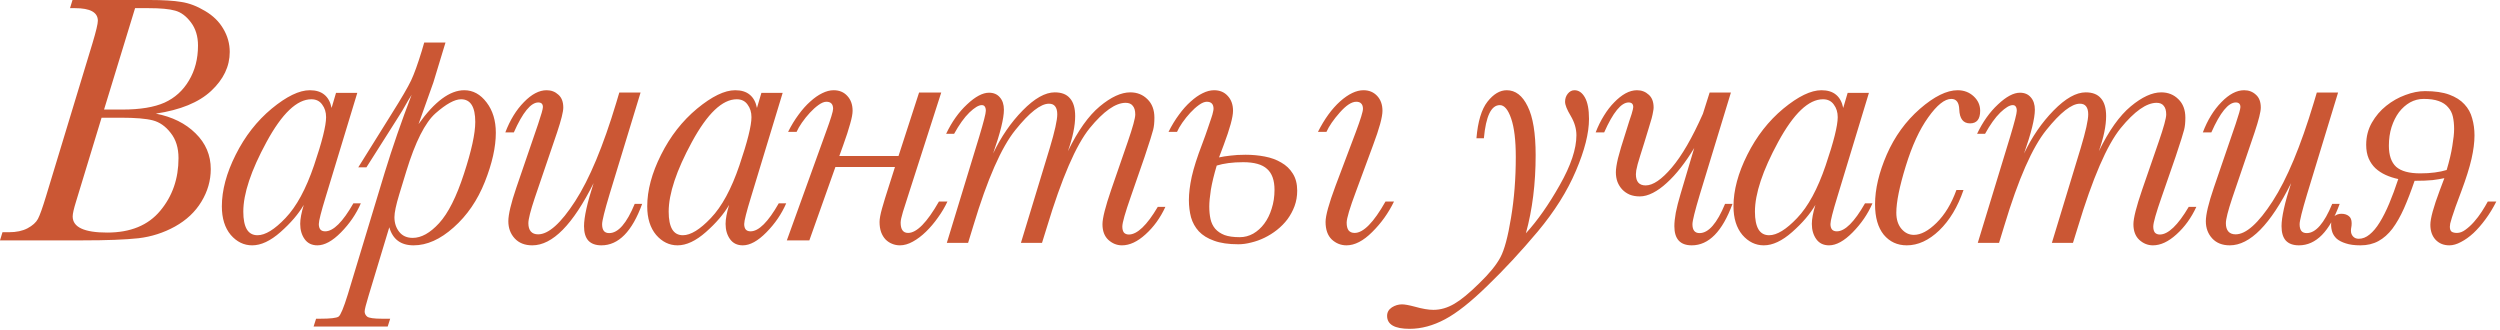 <?xml version="1.0" encoding="UTF-8"?> <svg xmlns="http://www.w3.org/2000/svg" width="606" height="80" viewBox="0 0 606 80" fill="none"><path d="M37.77 27.543C41.751 28.316 44.96 29.906 47.395 32.312C49.858 34.719 51.09 37.612 51.09 40.992C51.09 43.771 50.331 46.406 48.812 48.898C47.323 51.362 45.189 53.367 42.41 54.914C39.66 56.432 36.71 57.378 33.559 57.75C30.408 58.094 25.896 58.266 20.023 58.266H0L0.602 56.289H2.191C3.967 56.289 5.457 55.974 6.66 55.344C7.892 54.685 8.737 53.926 9.195 53.066C9.654 52.207 10.312 50.359 11.172 47.523L22.43 10.441C23.289 7.577 23.719 5.772 23.719 5.027C23.719 2.993 21.871 1.977 18.176 1.977H16.973L17.574 0H36.266C39.531 0 42.095 0.158 43.957 0.473C45.848 0.759 47.767 1.49 49.715 2.664C51.663 3.81 53.138 5.257 54.141 7.004C55.172 8.751 55.688 10.613 55.688 12.59C55.688 16.085 54.184 19.236 51.176 22.043C48.197 24.822 43.728 26.655 37.77 27.543ZM25.223 26.555H29.691C33.96 26.555 37.354 25.996 39.875 24.879C42.396 23.733 44.372 21.943 45.805 19.508C47.266 17.073 47.996 14.251 47.996 11.043C47.996 8.809 47.423 6.932 46.277 5.414C45.132 3.896 43.857 2.951 42.453 2.578C41.078 2.177 38.915 1.977 35.965 1.977H32.742L25.223 26.555ZM24.621 28.531L18.434 48.855C17.889 50.603 17.617 51.806 17.617 52.465C17.617 55.072 20.41 56.375 25.996 56.375C31.639 56.375 35.922 54.613 38.844 51.09C41.794 47.566 43.27 43.312 43.27 38.328C43.27 35.836 42.639 33.802 41.379 32.227C40.147 30.622 38.7 29.605 37.039 29.176C35.406 28.746 32.8 28.531 29.219 28.531H24.621ZM81.45 22.516H86.606L78.958 47.695C77.841 51.333 77.282 53.539 77.282 54.312C77.282 54.885 77.411 55.329 77.669 55.645C77.926 55.931 78.313 56.074 78.829 56.074C80.805 56.074 83.083 53.811 85.661 49.285H87.466C86.348 51.863 84.744 54.212 82.653 56.332C80.591 58.423 78.686 59.469 76.938 59.469C75.592 59.469 74.561 58.967 73.844 57.965C73.128 56.962 72.77 55.73 72.77 54.27C72.77 53.095 73.057 51.562 73.629 49.672C72.341 51.878 70.464 54.069 68.001 56.246C65.566 58.395 63.274 59.469 61.126 59.469C59.12 59.469 57.387 58.624 55.926 56.934C54.494 55.215 53.778 52.909 53.778 50.016C53.778 46.12 54.895 41.952 57.13 37.512C59.364 33.043 62.272 29.319 65.852 26.34C69.462 23.361 72.541 21.871 75.091 21.871C76.58 21.871 77.754 22.229 78.614 22.945C79.502 23.662 80.089 24.736 80.376 26.168L81.45 22.516ZM58.977 51.305C58.977 53.195 59.264 54.628 59.837 55.602C60.41 56.547 61.269 57.02 62.415 57.02C64.305 57.02 66.568 55.63 69.204 52.852C71.868 50.073 74.174 45.819 76.122 40.09C78.07 34.361 79.044 30.465 79.044 28.402C79.044 27.199 78.728 26.182 78.098 25.352C77.497 24.492 76.623 24.062 75.477 24.062C71.982 24.062 68.359 27.514 64.606 34.418C60.853 41.322 58.977 46.95 58.977 51.305ZM88.822 40.562H86.845L94.966 27.543C97.344 23.762 98.905 21.083 99.65 19.508C100.394 17.932 101.254 15.555 102.228 12.375L102.829 10.312H107.986L105.064 19.938L101.454 30.078C105.35 24.607 109.046 21.871 112.54 21.871C114.66 21.871 116.465 22.859 117.954 24.836C119.444 26.784 120.189 29.233 120.189 32.184C120.189 35.65 119.301 39.617 117.525 44.086C115.749 48.555 113.228 52.236 109.962 55.129C106.725 58.022 103.488 59.469 100.251 59.469C97.157 59.469 95.195 58.008 94.365 55.086L89.337 71.715C88.707 73.777 88.392 75.038 88.392 75.496C88.392 75.983 88.592 76.398 88.993 76.742C89.423 77.086 90.641 77.258 92.646 77.258H94.579L93.978 79.148H76.017L76.618 77.258H77.564C80.085 77.258 81.588 77.086 82.076 76.742C82.562 76.398 83.307 74.608 84.31 71.371L93.247 41.852C95.138 35.693 97.315 29.405 99.779 22.988C99.492 23.389 98.733 24.678 97.501 26.855C97.358 27.085 96.9 27.815 96.126 29.047L88.822 40.562ZM96.771 47.137C95.997 49.686 95.611 51.52 95.611 52.637C95.611 54.04 95.997 55.229 96.771 56.203C97.544 57.177 98.633 57.664 100.036 57.664C102.128 57.664 104.262 56.475 106.439 54.098C108.644 51.691 110.65 47.71 112.454 42.152C114.288 36.566 115.204 32.37 115.204 29.562C115.204 27.729 114.918 26.354 114.345 25.438C113.772 24.521 112.913 24.062 111.767 24.062C110.22 24.062 108.158 25.194 105.579 27.457C103.03 29.72 100.667 34.404 98.49 41.508L96.771 47.137ZM153.857 49.414H155.662C153.227 56.117 149.933 59.469 145.779 59.469C144.376 59.469 143.316 59.082 142.6 58.309C141.912 57.535 141.568 56.375 141.568 54.828C141.568 52.651 142.342 49.171 143.889 44.387C138.876 54.441 133.92 59.469 129.021 59.469C127.217 59.469 125.799 58.91 124.768 57.793C123.736 56.676 123.221 55.286 123.221 53.625C123.221 51.992 123.865 49.285 125.154 45.504L130.439 30.078C131.213 27.787 131.6 26.412 131.6 25.953C131.6 25.208 131.227 24.836 130.482 24.836C128.678 24.836 126.701 27.256 124.553 32.098H122.49C123.636 29.09 125.14 26.641 127.002 24.75C128.864 22.831 130.697 21.871 132.502 21.871C133.619 21.871 134.564 22.229 135.338 22.945C136.14 23.633 136.541 24.678 136.541 26.082C136.541 27.085 136.04 29.09 135.037 32.098L129.623 47.996C128.592 51.09 128.076 53.124 128.076 54.098C128.076 54.986 128.277 55.659 128.678 56.117C129.079 56.575 129.666 56.805 130.439 56.805C132.96 56.805 135.954 54.126 139.42 48.77C142.886 43.413 146.209 35.449 149.389 24.879L150.119 22.43H155.275L147.756 47.094C146.553 51.104 145.951 53.525 145.951 54.355C145.951 55.072 146.094 55.616 146.381 55.988C146.667 56.332 147.097 56.504 147.67 56.504C149.847 56.504 151.909 54.141 153.857 49.414ZM184.561 22.516H189.717L182.069 47.695C180.952 51.333 180.393 53.539 180.393 54.312C180.393 54.885 180.522 55.329 180.78 55.645C181.038 55.931 181.424 56.074 181.94 56.074C183.917 56.074 186.194 53.811 188.772 49.285H190.577C189.46 51.863 187.855 54.212 185.764 56.332C183.702 58.423 181.797 59.469 180.049 59.469C178.703 59.469 177.672 58.967 176.956 57.965C176.239 56.962 175.881 55.73 175.881 54.27C175.881 53.095 176.168 51.562 176.741 49.672C175.452 51.878 173.575 54.069 171.112 56.246C168.677 58.395 166.385 59.469 164.237 59.469C162.232 59.469 160.499 58.624 159.038 56.934C157.605 55.215 156.889 52.909 156.889 50.016C156.889 46.12 158.006 41.952 160.241 37.512C162.475 33.043 165.383 29.319 168.963 26.34C172.573 23.361 175.652 21.871 178.202 21.871C179.691 21.871 180.866 22.229 181.725 22.945C182.613 23.662 183.2 24.736 183.487 26.168L184.561 22.516ZM162.088 51.305C162.088 53.195 162.375 54.628 162.948 55.602C163.521 56.547 164.38 57.02 165.526 57.02C167.417 57.02 169.68 55.63 172.315 52.852C174.979 50.073 177.285 45.819 179.233 40.09C181.181 34.361 182.155 30.465 182.155 28.402C182.155 27.199 181.84 26.182 181.21 25.352C180.608 24.492 179.734 24.062 178.588 24.062C175.094 24.062 171.47 27.514 167.717 34.418C163.965 41.322 162.088 46.95 162.088 51.305ZM203.448 37.812H217.8L222.784 22.43H228.155L220.464 46.363C219.805 48.426 219.275 50.087 218.874 51.348C218.502 52.579 218.316 53.453 218.316 53.969C218.316 55.63 218.917 56.461 220.12 56.461C222.211 56.461 224.704 53.926 227.597 48.855H229.659C229.029 50.202 228.256 51.505 227.339 52.766C226.451 54.026 225.491 55.158 224.46 56.16C223.429 57.163 222.369 57.965 221.28 58.566C220.192 59.168 219.146 59.469 218.144 59.469C217.456 59.469 216.812 59.34 216.21 59.082C215.637 58.853 215.122 58.509 214.663 58.051C214.205 57.564 213.847 56.977 213.589 56.289C213.331 55.573 213.202 54.742 213.202 53.797C213.202 53.052 213.403 51.964 213.804 50.531C214.205 49.099 214.764 47.28 215.48 45.074L216.941 40.477H202.503L196.187 58.266H190.73L200.226 31.969C201.372 28.846 201.945 26.984 201.945 26.383C201.945 25.237 201.4 24.664 200.312 24.664C199.767 24.664 199.137 24.922 198.421 25.438C197.705 25.953 197.003 26.583 196.316 27.328C195.628 28.073 194.984 28.875 194.382 29.734C193.809 30.565 193.379 31.31 193.093 31.969H191.03C191.804 30.422 192.649 29.033 193.566 27.801C194.482 26.54 195.428 25.48 196.402 24.621C197.376 23.733 198.335 23.06 199.28 22.602C200.254 22.115 201.185 21.871 202.073 21.871C203.448 21.871 204.551 22.329 205.382 23.246C206.241 24.163 206.671 25.366 206.671 26.855C206.671 27.6 206.471 28.66 206.07 30.035C205.697 31.41 205.139 33.129 204.394 35.191L203.448 37.812ZM280.644 50.145H282.492C281.26 52.809 279.656 55.029 277.68 56.805C275.732 58.581 273.827 59.469 271.965 59.469C270.733 59.469 269.63 59.025 268.656 58.137C267.711 57.249 267.238 55.988 267.238 54.355C267.238 52.895 267.94 50.116 269.344 46.02L273.383 34.332C274.586 30.837 275.187 28.646 275.187 27.758C275.187 26.812 274.987 26.111 274.586 25.652C274.213 25.165 273.64 24.922 272.867 24.922C270.403 24.922 267.496 26.97 264.144 31.066C260.821 35.163 257.355 43.184 253.746 55.129L252.586 58.867H247.473L254.476 35.836C255.68 31.826 256.281 29.119 256.281 27.715C256.281 26.855 256.109 26.211 255.765 25.781C255.45 25.352 254.949 25.137 254.262 25.137C252.256 25.137 249.549 27.256 246.14 31.496C242.732 35.707 239.337 43.427 235.957 54.656L234.668 58.867H229.512L237.375 33.086C238.435 29.562 238.965 27.486 238.965 26.855C238.965 26.397 238.879 26.053 238.707 25.824C238.564 25.595 238.32 25.48 237.976 25.48C237.232 25.48 236.229 26.082 234.969 27.285C233.737 28.488 232.505 30.207 231.273 32.441H229.34C230.715 29.548 232.405 27.171 234.41 25.309C236.415 23.418 238.191 22.473 239.738 22.473C240.855 22.473 241.729 22.845 242.359 23.59C243.018 24.335 243.348 25.337 243.348 26.598C243.348 28.689 242.474 32.227 240.726 37.211C242.646 33.172 245.038 29.691 247.902 26.77C250.767 23.848 253.359 22.387 255.68 22.387C257.341 22.387 258.573 22.874 259.375 23.848C260.206 24.793 260.621 26.225 260.621 28.145C260.621 30.494 260.034 33.329 258.859 36.652C261.294 31.668 263.872 28.044 266.594 25.781C269.315 23.518 271.778 22.387 273.984 22.387C275.646 22.387 277.035 22.945 278.152 24.062C279.269 25.151 279.828 26.641 279.828 28.531C279.828 29.706 279.728 30.68 279.527 31.453C279.355 32.198 278.668 34.375 277.465 37.984L274.113 47.652C272.738 51.577 272.051 53.997 272.051 54.914C272.051 55.544 272.18 56.031 272.437 56.375C272.724 56.69 273.125 56.848 273.64 56.848C274.643 56.848 275.732 56.289 276.906 55.172C278.081 54.055 279.327 52.379 280.644 50.145ZM300.176 59.211C297.799 59.211 295.836 58.925 294.29 58.352C292.743 57.807 291.511 57.048 290.594 56.074C289.706 55.1 289.076 53.969 288.704 52.68C288.36 51.362 288.188 49.973 288.188 48.512C288.188 46.85 288.417 44.96 288.875 42.84C289.362 40.691 290.193 38.085 291.368 35.02C291.941 33.501 292.399 32.227 292.743 31.195C293.115 30.164 293.401 29.319 293.602 28.66C293.831 28.001 293.974 27.5 294.032 27.156C294.118 26.812 294.161 26.555 294.161 26.383C294.161 25.237 293.616 24.664 292.528 24.664C291.984 24.664 291.353 24.922 290.637 25.438C289.921 25.953 289.219 26.583 288.532 27.328C287.844 28.073 287.2 28.875 286.598 29.734C286.025 30.565 285.596 31.31 285.309 31.969H283.247C284.02 30.422 284.865 29.033 285.782 27.801C286.698 26.54 287.644 25.48 288.618 24.621C289.592 23.733 290.551 23.06 291.497 22.602C292.471 22.115 293.401 21.871 294.29 21.871C295.665 21.871 296.767 22.329 297.598 23.246C298.457 24.163 298.887 25.366 298.887 26.855C298.887 28.374 298.128 31.152 296.61 35.191L295.493 38.156C296.266 37.984 297.168 37.841 298.2 37.727C299.26 37.583 300.506 37.512 301.938 37.512C303.542 37.512 305.089 37.655 306.579 37.941C308.097 38.228 309.429 38.715 310.575 39.402C311.749 40.061 312.68 40.949 313.368 42.066C314.084 43.184 314.442 44.573 314.442 46.234C314.442 47.552 314.227 48.798 313.797 49.973C313.368 51.118 312.795 52.178 312.079 53.152C311.362 54.098 310.517 54.957 309.543 55.73C308.598 56.475 307.596 57.105 306.536 57.621C305.476 58.137 304.401 58.523 303.313 58.781C302.224 59.068 301.179 59.211 300.176 59.211ZM293.129 50.059C293.129 51.176 293.23 52.193 293.43 53.109C293.631 53.997 294.003 54.771 294.547 55.43C295.12 56.089 295.879 56.604 296.825 56.977C297.77 57.32 299.002 57.492 300.52 57.492C301.666 57.492 302.754 57.206 303.786 56.633C304.817 56.031 305.705 55.229 306.45 54.227C307.223 53.195 307.825 51.978 308.254 50.574C308.713 49.171 308.942 47.652 308.942 46.02C308.942 43.699 308.34 42.009 307.137 40.949C305.963 39.861 304.029 39.316 301.336 39.316C300.047 39.316 298.859 39.388 297.77 39.531C296.71 39.675 295.765 39.875 294.934 40.133C294.275 42.339 293.803 44.286 293.516 45.977C293.258 47.667 293.129 49.027 293.129 50.059ZM335.84 48.855H337.903C336.556 51.634 334.795 54.098 332.618 56.246C330.469 58.395 328.392 59.469 326.387 59.469C325.041 59.469 323.852 58.996 322.821 58.051C321.818 57.077 321.317 55.659 321.317 53.797C321.317 52.279 322.119 49.371 323.723 45.074L328.665 31.969C329.81 28.904 330.383 27.042 330.383 26.383C330.383 25.81 330.24 25.38 329.954 25.094C329.696 24.807 329.295 24.664 328.75 24.664C327.633 24.664 326.301 25.538 324.754 27.285C323.236 29.004 322.162 30.565 321.532 31.969H319.469C321.045 28.846 322.835 26.383 324.84 24.578C326.874 22.773 328.765 21.871 330.512 21.871C331.859 21.871 332.961 22.329 333.821 23.246C334.68 24.163 335.11 25.366 335.11 26.855C335.11 28.374 334.351 31.152 332.832 35.191L328.707 46.363C327.189 50.402 326.43 52.938 326.43 53.969C326.43 54.8 326.588 55.43 326.903 55.859C327.247 56.26 327.734 56.461 328.364 56.461C330.484 56.461 332.976 53.926 335.84 48.855ZM359.693 33.516H357.888C358.232 29.448 359.12 26.497 360.552 24.664C362.013 22.802 363.575 21.871 365.236 21.871C367.356 21.871 369.046 23.174 370.306 25.781C371.595 28.359 372.24 32.298 372.24 37.598C372.24 44.501 371.452 50.818 369.877 56.547C372.684 53.482 375.42 49.586 378.084 44.859C380.776 40.133 382.123 36.108 382.123 32.785C382.123 31.21 381.664 29.648 380.748 28.102C379.831 26.583 379.373 25.438 379.373 24.664C379.373 23.919 379.588 23.275 380.017 22.73C380.476 22.158 381.02 21.871 381.65 21.871C382.681 21.871 383.526 22.458 384.185 23.633C384.844 24.807 385.174 26.54 385.174 28.832C385.174 32.27 384.114 36.466 381.994 41.422C379.903 46.349 376.823 51.247 372.756 56.117C368.688 60.958 364.635 65.327 360.595 69.223C356.585 73.147 353.148 75.868 350.283 77.387C347.39 78.934 344.525 79.707 341.689 79.707C338.051 79.707 336.232 78.662 336.232 76.57C336.232 75.711 336.619 75.023 337.392 74.508C338.166 74.021 338.982 73.777 339.842 73.777C340.5 73.777 341.532 73.963 342.935 74.336C344.769 74.852 346.273 75.109 347.447 75.109C349.166 75.109 350.856 74.622 352.517 73.648C354.15 72.703 356.17 71.042 358.576 68.664C361.011 66.315 362.715 64.224 363.689 62.391C364.663 60.586 365.523 57.392 366.267 52.809C367.041 48.225 367.427 43.298 367.427 38.027C367.427 34.017 367.055 30.923 366.31 28.746C365.566 26.569 364.649 25.48 363.56 25.48C361.469 25.48 360.18 28.159 359.693 33.516ZM419.959 49.414C417.496 56.117 414.202 59.469 410.077 59.469C407.269 59.469 405.866 57.922 405.866 54.828C405.866 53.94 405.98 52.852 406.209 51.562C406.467 50.245 406.854 48.727 407.37 47.008L410.678 35.879C409.647 37.598 408.558 39.188 407.413 40.648C406.295 42.081 405.164 43.312 404.018 44.344C402.901 45.375 401.784 46.177 400.666 46.75C399.549 47.323 398.489 47.609 397.487 47.609C396.57 47.609 395.754 47.466 395.038 47.18C394.321 46.865 393.72 46.449 393.233 45.934C392.746 45.418 392.359 44.802 392.073 44.086C391.815 43.37 391.686 42.596 391.686 41.766C391.686 40.964 391.858 39.832 392.202 38.371C392.574 36.882 393.19 34.819 394.049 32.184C394.393 31.095 394.679 30.178 394.909 29.434C395.166 28.689 395.367 28.087 395.51 27.629C395.653 27.142 395.754 26.77 395.811 26.512C395.868 26.254 395.897 26.068 395.897 25.953C395.897 25.208 395.524 24.836 394.78 24.836C392.975 24.836 390.998 27.256 388.85 32.098H386.788C387.36 30.608 388.034 29.247 388.807 28.016C389.58 26.755 390.411 25.681 391.299 24.793C392.187 23.876 393.09 23.16 394.006 22.645C394.952 22.129 395.883 21.871 396.799 21.871C397.916 21.871 398.862 22.229 399.635 22.945C400.437 23.633 400.838 24.678 400.838 26.082C400.838 26.34 400.795 26.669 400.709 27.07C400.652 27.471 400.538 28.001 400.366 28.66C400.194 29.319 399.95 30.135 399.635 31.109C399.349 32.055 398.991 33.229 398.561 34.633C398.189 35.807 397.873 36.81 397.616 37.641C397.358 38.471 397.143 39.188 396.971 39.789C396.828 40.391 396.713 40.892 396.627 41.293C396.57 41.665 396.541 41.98 396.541 42.238C396.541 44.043 397.329 44.945 398.905 44.945C400.681 44.945 402.786 43.513 405.221 40.648C407.685 37.755 410.205 33.401 412.784 27.586L414.416 22.43H419.573L412.053 47.094C410.85 51.104 410.248 53.525 410.248 54.355C410.248 55.788 410.821 56.504 411.967 56.504C414.144 56.504 416.207 54.141 418.155 49.414H419.959ZM447.87 22.516H453.026L445.378 47.695C444.261 51.333 443.702 53.539 443.702 54.312C443.702 54.885 443.831 55.329 444.089 55.645C444.347 55.931 444.733 56.074 445.249 56.074C447.226 56.074 449.503 53.811 452.081 49.285H453.886C452.769 51.863 451.164 54.212 449.073 56.332C447.011 58.423 445.106 59.469 443.358 59.469C442.012 59.469 440.981 58.967 440.265 57.965C439.549 56.962 439.19 55.73 439.19 54.27C439.19 53.095 439.477 51.562 440.05 49.672C438.761 51.878 436.884 54.069 434.421 56.246C431.986 58.395 429.694 59.469 427.546 59.469C425.541 59.469 423.808 58.624 422.347 56.934C420.914 55.215 420.198 52.909 420.198 50.016C420.198 46.12 421.315 41.952 423.55 37.512C425.784 33.043 428.692 29.319 432.272 26.34C435.882 23.361 438.961 21.871 441.511 21.871C443 21.871 444.175 22.229 445.034 22.945C445.922 23.662 446.509 24.736 446.796 26.168L447.87 22.516ZM425.397 51.305C425.397 53.195 425.684 54.628 426.257 55.602C426.83 56.547 427.689 57.02 428.835 57.02C430.726 57.02 432.989 55.63 435.624 52.852C438.288 50.073 440.594 45.819 442.542 40.09C444.49 34.361 445.464 30.465 445.464 28.402C445.464 27.199 445.149 26.182 444.519 25.352C443.917 24.492 443.043 24.062 441.897 24.062C438.403 24.062 434.779 27.514 431.026 34.418C427.274 41.322 425.397 46.95 425.397 51.305ZM474.234 46.062H475.953C474.549 50.159 472.587 53.425 470.066 55.859C467.545 58.266 464.924 59.469 462.203 59.469C459.911 59.469 458.049 58.609 456.617 56.891C455.213 55.143 454.511 52.694 454.511 49.543C454.511 45.848 455.457 41.823 457.347 37.469C459.267 33.086 461.945 29.391 465.383 26.383C468.849 23.375 471.899 21.871 474.535 21.871C476.053 21.871 477.342 22.358 478.402 23.332C479.462 24.306 479.992 25.48 479.992 26.855C479.992 28.889 479.175 29.906 477.543 29.906C475.881 29.906 475.008 28.775 474.922 26.512C474.864 24.822 474.22 23.977 472.988 23.977C471.384 23.977 469.522 25.466 467.402 28.445C465.282 31.396 463.463 35.349 461.945 40.305C460.427 45.232 459.668 48.984 459.668 51.562C459.668 53.195 460.083 54.499 460.914 55.473C461.744 56.447 462.747 56.934 463.922 56.934C465.612 56.934 467.445 55.96 469.422 54.012C471.427 52.035 473.031 49.385 474.234 46.062ZM530.547 50.145H532.395C531.163 52.809 529.559 55.029 527.582 56.805C525.634 58.581 523.729 59.469 521.867 59.469C520.636 59.469 519.533 59.025 518.559 58.137C517.614 57.249 517.141 55.988 517.141 54.355C517.141 52.895 517.843 50.116 519.246 46.02L523.285 34.332C524.489 30.837 525.09 28.646 525.09 27.758C525.09 26.812 524.89 26.111 524.489 25.652C524.116 25.165 523.543 24.922 522.77 24.922C520.306 24.922 517.399 26.97 514.047 31.066C510.724 35.163 507.258 43.184 503.649 55.129L502.489 58.867H497.375L504.379 35.836C505.582 31.826 506.184 29.119 506.184 27.715C506.184 26.855 506.012 26.211 505.668 25.781C505.353 25.352 504.852 25.137 504.164 25.137C502.159 25.137 499.452 27.256 496.043 31.496C492.634 35.707 489.24 43.427 485.86 54.656L484.571 58.867H479.414L487.278 33.086C488.338 29.562 488.867 27.486 488.867 26.855C488.867 26.397 488.782 26.053 488.61 25.824C488.466 25.595 488.223 25.48 487.879 25.48C487.134 25.48 486.132 26.082 484.871 27.285C483.64 28.488 482.408 30.207 481.176 32.441H479.242C480.617 29.548 482.308 27.171 484.313 25.309C486.318 23.418 488.094 22.473 489.641 22.473C490.758 22.473 491.632 22.845 492.262 23.59C492.921 24.335 493.25 25.337 493.25 26.598C493.25 28.689 492.377 32.227 490.629 37.211C492.548 33.172 494.94 29.691 497.805 26.77C500.67 23.848 503.262 22.387 505.582 22.387C507.244 22.387 508.476 22.874 509.278 23.848C510.108 24.793 510.524 26.225 510.524 28.145C510.524 30.494 509.937 33.329 508.762 36.652C511.197 31.668 513.775 28.044 516.496 25.781C519.218 23.518 521.681 22.387 523.887 22.387C525.548 22.387 526.938 22.945 528.055 24.062C529.172 25.151 529.731 26.641 529.731 28.531C529.731 29.706 529.631 30.68 529.43 31.453C529.258 32.198 528.571 34.375 527.367 37.984L524.016 47.652C522.641 51.577 521.953 53.997 521.953 54.914C521.953 55.544 522.082 56.031 522.34 56.375C522.627 56.69 523.028 56.848 523.543 56.848C524.546 56.848 525.634 56.289 526.809 55.172C527.983 54.055 529.229 52.379 530.547 50.145ZM565.333 49.414H567.138C564.703 56.117 561.408 59.469 557.255 59.469C555.851 59.469 554.791 59.082 554.075 58.309C553.388 57.535 553.044 56.375 553.044 54.828C553.044 52.651 553.817 49.171 555.364 44.387C550.351 54.441 545.395 59.469 540.497 59.469C538.692 59.469 537.274 58.91 536.243 57.793C535.212 56.676 534.696 55.286 534.696 53.625C534.696 51.992 535.341 49.285 536.63 45.504L541.915 30.078C542.688 27.787 543.075 26.412 543.075 25.953C543.075 25.208 542.703 24.836 541.958 24.836C540.153 24.836 538.177 27.256 536.028 32.098H533.966C535.112 29.09 536.615 26.641 538.477 24.75C540.339 22.831 542.173 21.871 543.977 21.871C545.095 21.871 546.04 22.229 546.813 22.945C547.615 23.633 548.017 24.678 548.017 26.082C548.017 27.085 547.515 29.09 546.513 32.098L541.099 47.996C540.067 51.09 539.552 53.124 539.552 54.098C539.552 54.986 539.752 55.659 540.153 56.117C540.554 56.575 541.142 56.805 541.915 56.805C544.436 56.805 547.429 54.126 550.895 48.77C554.362 43.413 557.685 35.449 560.864 24.879L561.595 22.43H566.751L559.231 47.094C558.028 51.104 557.427 53.525 557.427 54.355C557.427 55.072 557.57 55.616 557.856 55.988C558.143 56.332 558.573 56.504 559.145 56.504C561.323 56.504 563.385 54.141 565.333 49.414ZM587.83 22.086C590.207 22.086 592.17 22.372 593.716 22.945C595.263 23.518 596.481 24.292 597.369 25.266C598.285 26.24 598.916 27.385 599.259 28.703C599.632 29.992 599.818 31.367 599.818 32.828C599.818 34.49 599.575 36.395 599.088 38.543C598.601 40.663 597.784 43.255 596.638 46.32C596.065 47.839 595.593 49.113 595.22 50.145C594.877 51.176 594.59 52.021 594.361 52.68C594.16 53.339 594.017 53.84 593.931 54.184C593.874 54.527 593.845 54.785 593.845 54.957C593.845 55.53 593.989 55.931 594.275 56.16C594.59 56.361 595.02 56.461 595.564 56.461C596.252 56.461 596.939 56.203 597.627 55.688C598.343 55.172 599.03 54.542 599.689 53.797C600.377 53.023 601.007 52.193 601.58 51.305C602.153 50.417 602.64 49.6 603.041 48.855H605.103C604.33 50.402 603.456 51.835 602.482 53.152C601.537 54.441 600.563 55.559 599.56 56.504C598.558 57.421 597.555 58.137 596.552 58.652C595.55 59.197 594.604 59.469 593.716 59.469C592.341 59.469 591.224 59.01 590.365 58.094C589.534 57.177 589.119 55.974 589.119 54.484C589.119 52.966 589.878 50.188 591.396 46.148L592.513 43.184C591.74 43.355 590.795 43.513 589.677 43.656C588.56 43.771 587.099 43.828 585.295 43.828C584.435 46.349 583.576 48.583 582.716 50.531C581.857 52.45 580.926 54.083 579.923 55.43C578.921 56.747 577.789 57.75 576.529 58.438C575.269 59.125 573.822 59.469 572.189 59.469C570.728 59.469 569.539 59.311 568.623 58.996C567.706 58.71 566.976 58.337 566.431 57.879C565.916 57.392 565.558 56.862 565.357 56.289C565.157 55.688 565.056 55.086 565.056 54.484C565.056 53.539 565.3 52.866 565.787 52.465C566.274 52.035 566.861 51.82 567.548 51.82C568.293 51.82 568.895 52.007 569.353 52.379C569.811 52.723 570.041 53.296 570.041 54.098C570.041 54.499 570.012 54.828 569.955 55.086C569.897 55.344 569.869 55.63 569.869 55.945C569.869 56.49 570.041 56.948 570.384 57.32C570.728 57.693 571.186 57.879 571.759 57.879C572.676 57.879 573.55 57.535 574.38 56.848C575.24 56.16 576.056 55.186 576.83 53.926C577.632 52.637 578.405 51.104 579.15 49.328C579.895 47.552 580.625 45.575 581.341 43.398C580.253 43.169 579.236 42.84 578.291 42.41C577.345 41.98 576.515 41.436 575.798 40.777C575.111 40.118 574.567 39.331 574.166 38.414C573.765 37.469 573.564 36.366 573.564 35.105C573.564 33.129 574.022 31.338 574.939 29.734C575.856 28.13 577.016 26.77 578.42 25.652C579.852 24.506 581.399 23.633 583.06 23.031C584.722 22.401 586.311 22.086 587.83 22.086ZM594.877 31.281C594.877 30.164 594.776 29.162 594.576 28.273C594.375 27.385 593.989 26.626 593.416 25.996C592.871 25.337 592.112 24.836 591.138 24.492C590.193 24.148 588.976 23.977 587.486 23.977C586.311 23.977 585.209 24.263 584.177 24.836C583.175 25.409 582.287 26.197 581.513 27.199C580.769 28.202 580.167 29.405 579.709 30.809C579.279 32.184 579.064 33.688 579.064 35.32C579.064 37.641 579.651 39.345 580.826 40.434C582.029 41.493 583.977 42.023 586.67 42.023C587.959 42.023 589.133 41.952 590.193 41.809C591.282 41.665 592.241 41.465 593.072 41.207C593.731 39.001 594.189 37.053 594.447 35.363C594.733 33.673 594.877 32.312 594.877 31.281Z" fill="#CB5734"></path></svg> 